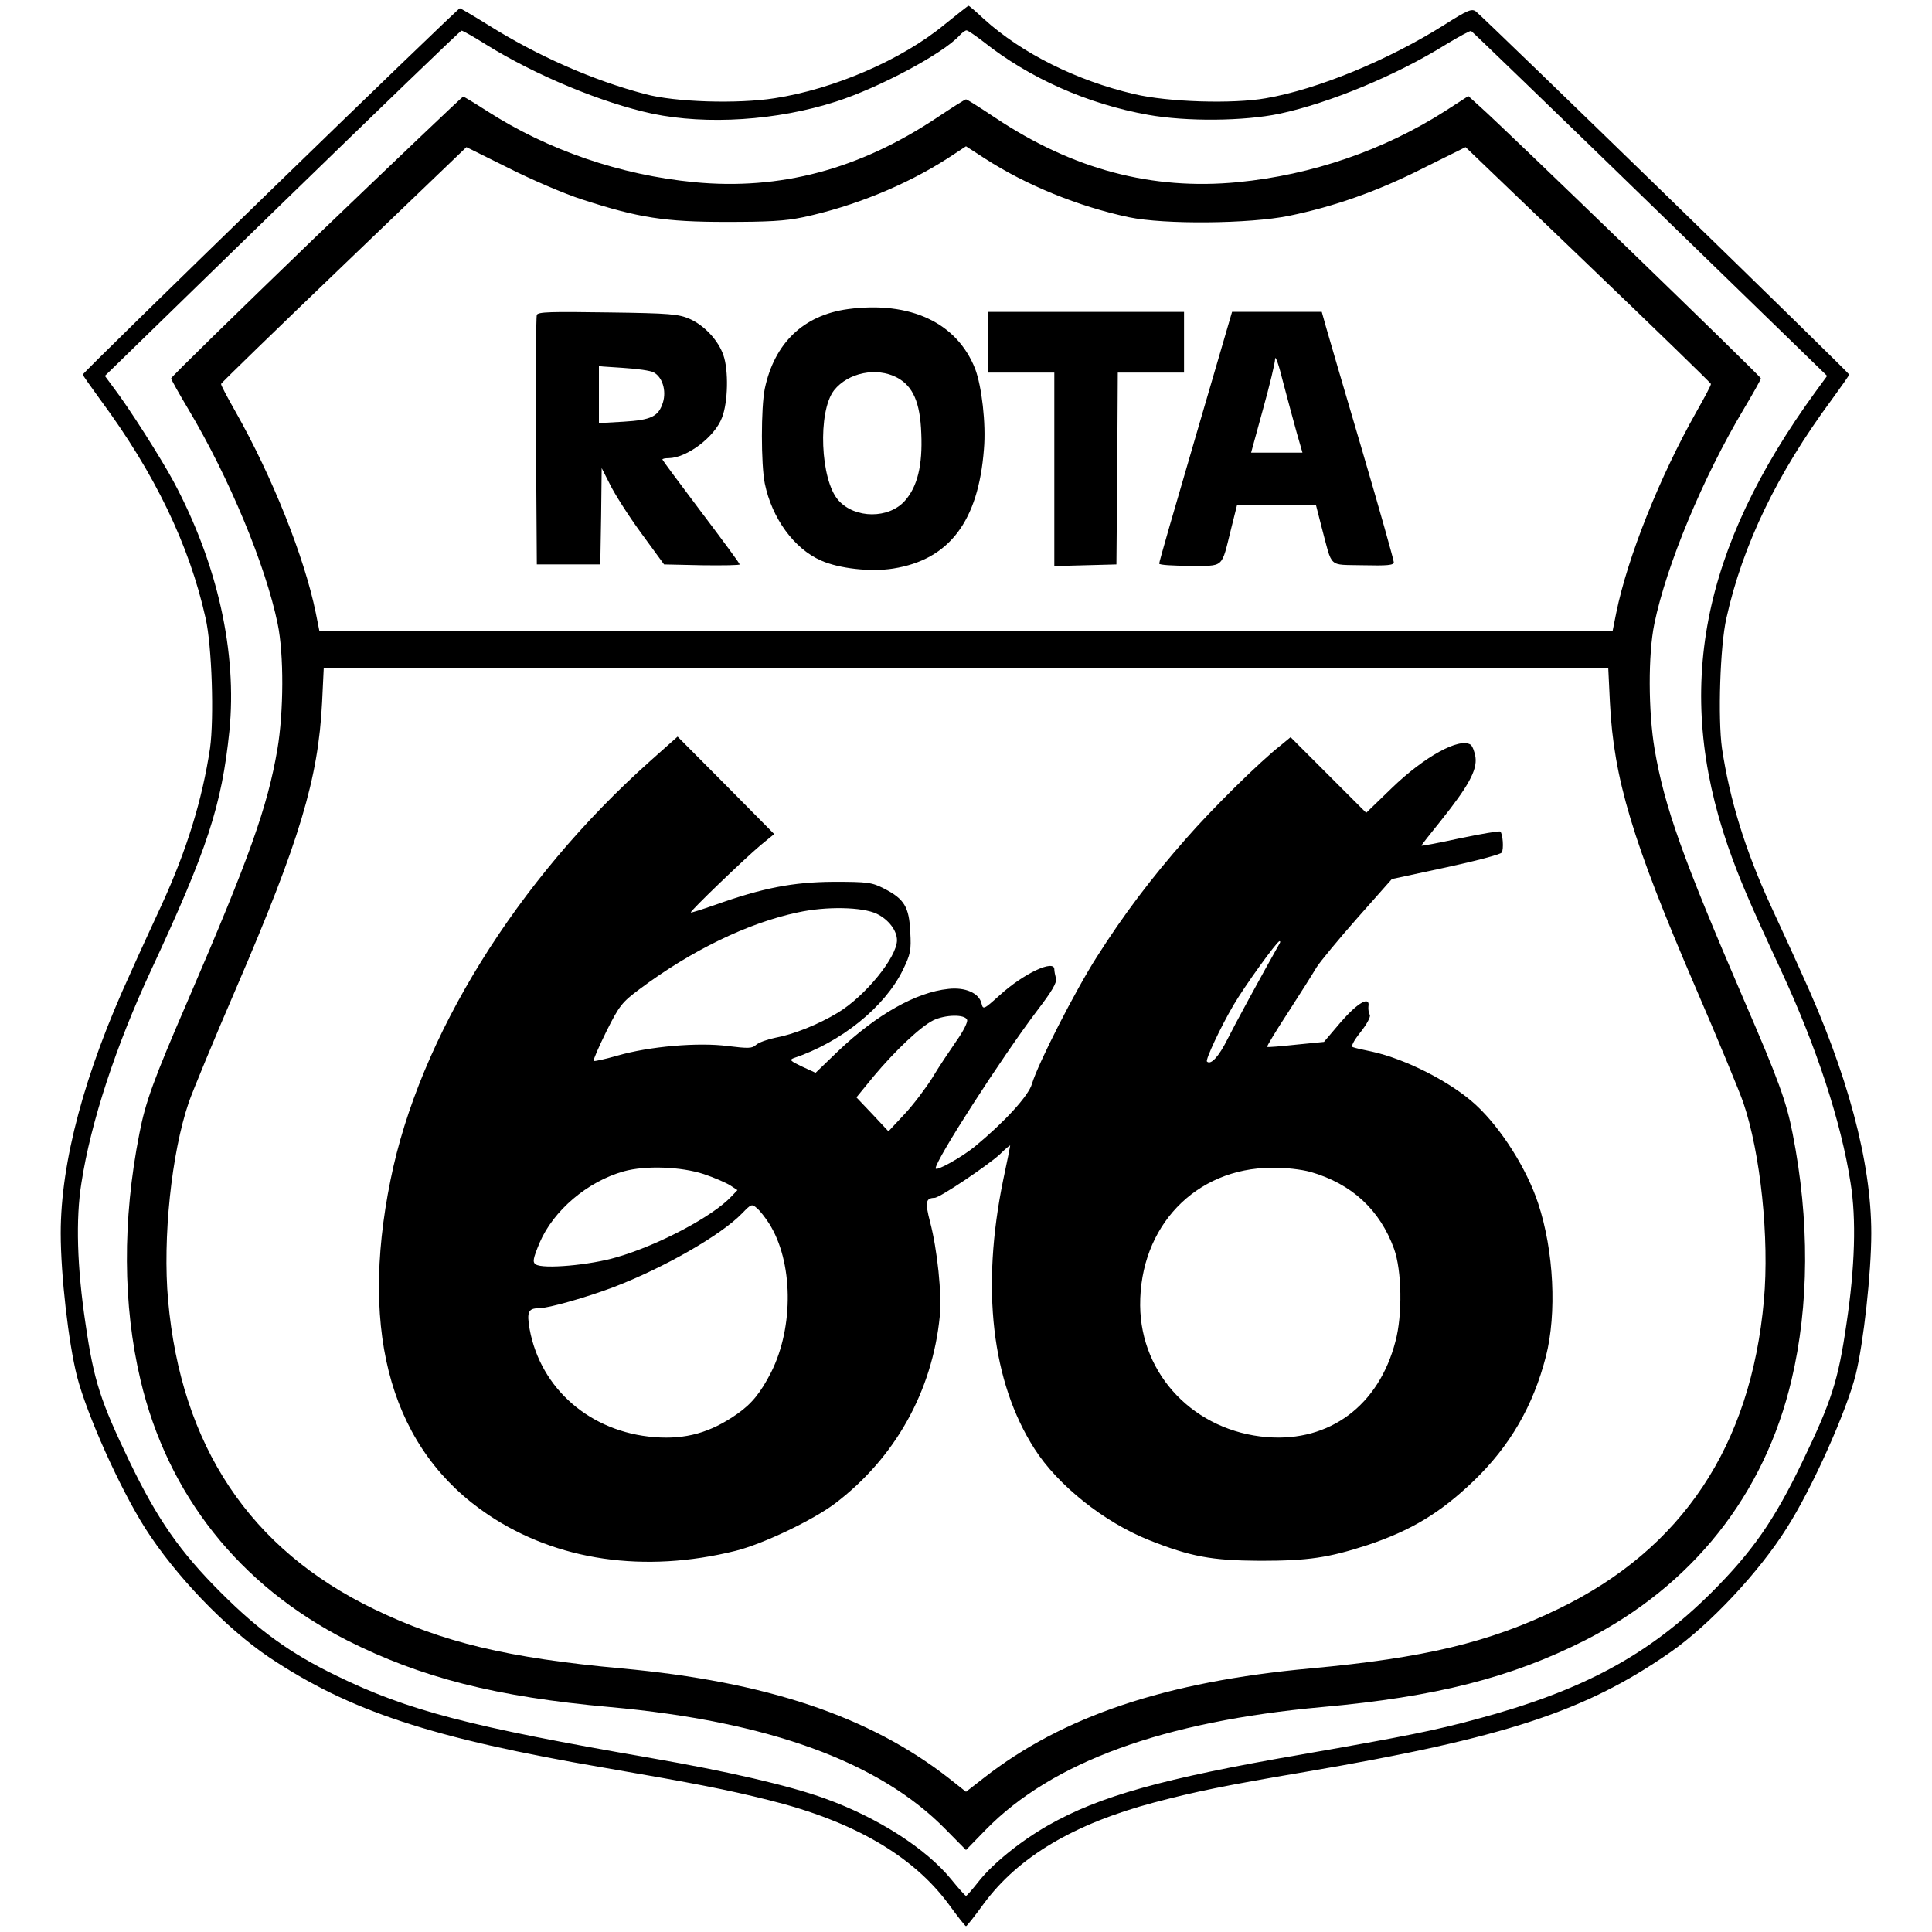 <?xml version="1.0" standalone="no"?>
<!DOCTYPE svg PUBLIC "-//W3C//DTD SVG 20010904//EN"
 "http://www.w3.org/TR/2001/REC-SVG-20010904/DTD/svg10.dtd">
<svg version="1.0" xmlns="http://www.w3.org/2000/svg"
 width="700pt" height="700pt" viewBox="0 0 700 700"
 preserveAspectRatio="xMidYMid meet">
<g transform="translate(0,700) scale(0.1,-0.1)"
fill="#000000" stroke="none">
<path d="M3422 6911 c-155 -128 -401 -234 -616 -267 -135 -21 -360 -14 -468
15 -190 50 -390 138 -570 251 -53 33 -99 60 -102 60 -8 0 -1366 -1319 -1366
-1327 0 -3 29 -44 64 -92 196 -265 322 -525 381 -791 23 -101 31 -362 16 -471
-28 -186 -84 -369 -176 -569 -29 -63 -80 -173 -112 -245 -167 -363 -253 -685
-253 -943 0 -152 28 -396 59 -519 36 -139 154 -403 247 -550 109 -171 291
-361 448 -467 291 -195 590 -294 1216 -401 330 -57 443 -79 595 -117 306 -76
522 -201 652 -377 32 -44 60 -80 63 -80 3 0 32 37 64 81 125 170 327 290 617
367 147 39 258 62 548 111 726 124 1017 220 1325 435 141 99 319 288 420 449
92 144 217 424 250 557 28 115 56 367 56 511 0 258 -86 580 -253 943 -32 72
-83 182 -112 245 -92 200 -148 383 -176 569 -15 109 -7 370 16 471 59 266 185
526 381 791 35 48 64 89 64 92 0 6 -1321 1291 -1352 1315 -15 12 -30 6 -115
-48 -203 -128 -460 -234 -647 -266 -119 -21 -353 -14 -476 15 -210 49 -408
148 -545 272 -29 27 -54 49 -56 48 -2 0 -41 -31 -87 -68z m-1660 -73 c179
-111 420 -211 602 -250 197 -41 451 -25 665 44 156 50 388 174 447 239 9 10
21 19 26 19 5 0 32 -19 61 -41 166 -132 378 -226 597 -265 139 -25 347 -23
476 4 182 39 423 139 603 251 46 28 87 50 91 49 4 -2 296 -284 648 -626 l642
-624 -41 -56 c-416 -571 -514 -1080 -319 -1646 42 -120 76 -200 193 -452 127
-273 218 -549 252 -770 21 -130 16 -305 -15 -511 -30 -206 -54 -280 -160 -500
-101 -211 -181 -325 -329 -473 -228 -227 -467 -356 -852 -459 -152 -41 -256
-62 -629 -127 -510 -88 -737 -152 -923 -258 -100 -57 -201 -139 -252 -204 -22
-28 -42 -51 -45 -51 -3 0 -27 27 -53 59 -91 112 -267 225 -459 294 -130 47
-352 98 -628 146 -658 114 -882 172 -1142 299 -165 80 -279 162 -418 301 -148
148 -229 264 -330 473 -106 220 -130 294 -160 500 -31 206 -36 381 -15 511 34
221 125 497 252 770 205 440 256 597 284 866 29 286 -43 608 -202 905 -44 82
-162 268 -218 341 l-31 42 642 625 c354 344 646 626 650 626 3 1 44 -22 90
-51z"/>
<path d="M1146 6144 c-289 -279 -526 -510 -526 -515 0 -4 28 -54 62 -111 148
-248 280 -565 324 -778 23 -111 22 -319 -1 -455 -36 -210 -102 -394 -324 -909
-125 -289 -154 -369 -176 -483 -62 -314 -60 -623 4 -893 98 -416 359 -745 748
-943 267 -135 539 -205 953 -242 575 -52 978 -199 1217 -444 l73 -74 72 74
c240 245 643 392 1218 444 414 37 686 107 953 242 389 198 650 527 748 943 64
270 66 579 4 893 -22 114 -51 194 -176 483 -222 515 -288 699 -324 909 -23
136 -24 344 -1 455 44 213 176 530 324 778 34 57 62 107 62 111 0 7 -929 906
-1017 984 l-43 39 -82 -53 c-223 -143 -485 -233 -753 -259 -311 -30 -598 46
-880 234 -54 36 -101 66 -105 66 -4 0 -51 -30 -105 -66 -282 -188 -569 -264
-880 -234 -268 26 -530 116 -751 258 -45 29 -83 52 -86 52 -3 0 -242 -228
-532 -506z m964 133 c203 -66 299 -81 520 -81 151 0 214 3 280 17 183 39 372
116 523 213 l67 44 68 -44 c150 -97 339 -174 522 -213 129 -27 438 -24 580 5
166 34 323 90 487 173 l153 76 444 -426 c244 -234 445 -429 445 -432 1 -4 -23
-49 -52 -100 -134 -237 -250 -528 -291 -729 l-13 -65 -2343 0 -2343 0 -13 65
c-41 201 -157 492 -291 729 -29 51 -53 96 -52 100 0 3 201 198 445 432 l444
426 153 -76 c83 -42 204 -94 267 -114z m3723 -1822 c14 -277 81 -500 309
-1030 83 -192 161 -381 174 -419 63 -184 95 -493 75 -717 -47 -527 -296 -902
-746 -1119 -250 -121 -484 -177 -897 -215 -524 -48 -898 -173 -1185 -398 l-63
-49 -62 49 c-288 225 -662 350 -1186 398 -413 38 -647 94 -897 215 -450 217
-699 592 -746 1119 -20 224 12 533 75 717 13 38 91 227 174 419 228 530 295
753 309 1030 l6 125 2327 0 2327 0 6 -125z"/>
<path d="M3072 5880 c-161 -22 -266 -123 -301 -288 -14 -68 -14 -275 0 -344
26 -126 106 -236 204 -279 65 -29 180 -42 261 -29 203 32 309 171 329 433 8
92 -8 228 -32 291 -66 167 -235 246 -461 216z m178 -248 c58 -31 84 -90 88
-203 5 -115 -14 -192 -59 -243 -58 -66 -181 -66 -241 1 -66 73 -76 322 -16
399 51 64 154 85 228 46z"/>
<path d="M1945 5859 c-3 -8 -4 -214 -3 -459 l3 -445 115 0 115 0 3 175 2 174
30 -59 c16 -33 66 -112 112 -175 l84 -115 137 -3 c75 -1 137 0 137 3 0 4 -63
89 -140 191 -77 102 -140 187 -140 189 0 3 10 5 23 5 66 1 167 77 193 147 22
56 24 172 5 226 -18 53 -68 107 -121 131 -41 18 -70 21 -297 24 -207 3 -254 2
-258 -9z m423 -208 c32 -17 47 -66 34 -109 -16 -51 -42 -64 -144 -70 l-88 -5
0 103 0 103 89 -6 c50 -3 98 -10 109 -16z"/>
<path d="M3580 5760 l0 -110 120 0 120 0 0 -350 0 -351 113 3 112 3 3 348 2
347 120 0 120 0 0 110 0 110 -355 0 -355 0 0 -110z"/>
<path d="M4332 5418 c-73 -249 -133 -456 -132 -460 0 -5 50 -8 110 -8 128 0
114 -12 151 136 l21 84 143 0 143 0 21 -82 c40 -149 21 -133 149 -136 89 -2
112 0 112 11 0 7 -51 189 -114 403 -63 214 -122 415 -131 447 l-16 57 -163 0
-162 0 -132 -452z m366 15 l21 -73 -93 0 -93 0 43 157 c24 86 44 169 44 183 1
14 14 -24 29 -85 16 -60 38 -143 49 -182z"/>
<path d="M2355 4242 c-482 -430 -836 -1000 -940 -1517 -115 -566 7 -981 355
-1214 248 -166 565 -212 895 -130 100 25 280 111 361 172 217 165 352 406 379
678 8 80 -9 242 -35 341 -19 73 -16 87 16 88 19 0 195 119 237 158 20 20 37
34 37 31 0 -2 -11 -58 -25 -123 -81 -393 -42 -733 113 -975 84 -132 252 -266
415 -331 151 -60 226 -74 402 -75 176 0 248 11 390 57 158 53 263 116 384 232
132 127 216 272 262 451 40 156 29 383 -28 555 -41 125 -134 272 -226 357 -89
82 -253 166 -377 193 -30 6 -61 13 -68 16 -8 2 1 21 28 55 23 29 37 56 33 62
-4 7 -6 20 -5 30 7 40 -38 15 -99 -55 l-62 -73 -101 -10 c-56 -6 -103 -10
-105 -8 -2 1 32 58 76 125 44 68 90 141 103 163 14 22 81 103 149 180 l124
140 195 42 c107 23 198 47 203 54 8 13 4 67 -5 76 -3 3 -68 -8 -145 -24 -78
-17 -141 -29 -141 -27 0 2 32 43 71 91 99 124 131 182 125 229 -3 20 -11 41
-18 46 -41 26 -167 -43 -285 -157 l-93 -90 -137 137 -137 137 -35 -29 c-78
-61 -250 -231 -345 -340 -125 -142 -224 -273 -322 -427 -78 -122 -213 -386
-235 -460 -12 -43 -99 -138 -208 -228 -47 -38 -141 -91 -141 -78 0 30 238 400
369 573 52 68 71 100 67 115 -3 11 -6 26 -6 33 0 37 -111 -15 -197 -93 -60
-54 -61 -54 -67 -30 -9 37 -59 59 -120 52 -117 -12 -260 -93 -399 -225 l-82
-79 -50 23 c-40 19 -46 24 -30 30 173 58 330 185 396 319 28 58 31 71 27 139
-4 90 -22 119 -94 156 -45 23 -59 25 -184 25 -147 -1 -256 -22 -430 -84 -46
-16 -86 -29 -87 -27 -4 4 196 196 252 243 l50 41 -175 177 -175 176 -100 -89z
m822 -553 c43 -21 73 -61 73 -96 -1 -62 -115 -202 -214 -262 -71 -43 -161 -79
-227 -91 -29 -6 -60 -17 -70 -26 -14 -13 -28 -13 -102 -4 -106 14 -284 -1
-401 -35 -45 -13 -83 -21 -85 -19 -3 2 18 50 46 107 47 94 57 106 120 153 187
140 393 240 573 278 104 23 235 20 287 -5z m1460 -106 c-69 -122 -163 -295
-190 -349 -31 -62 -60 -94 -74 -80 -6 6 49 124 96 204 41 70 158 232 167 232
3 0 3 -3 1 -7z m-1133 -278 c3 -8 -14 -42 -39 -77 -24 -35 -64 -94 -87 -133
-24 -38 -69 -98 -101 -132 l-58 -62 -58 62 -58 61 63 77 c78 93 169 179 215
202 43 21 115 23 123 2z m-954 -559 c39 -13 82 -32 96 -41 l26 -17 -22 -23
c-67 -72 -263 -176 -415 -220 -97 -29 -269 -44 -294 -26 -12 8 -10 20 14 78
50 117 173 222 305 259 79 22 208 17 290 -10z m2198 8 c150 -43 252 -138 303
-279 28 -78 31 -239 5 -335 -60 -232 -238 -365 -465 -347 -262 21 -458 224
-460 477 -2 286 200 498 477 499 49 1 107 -6 140 -15z m-1962 -186 c88 -138
91 -375 8 -540 -38 -74 -70 -114 -123 -151 -97 -68 -187 -93 -300 -84 -231 18
-412 174 -452 391 -11 63 -5 76 34 76 34 0 174 40 269 76 183 70 391 189 467
268 33 34 35 35 54 18 11 -9 30 -34 43 -54z"/>
</g>
</svg>
